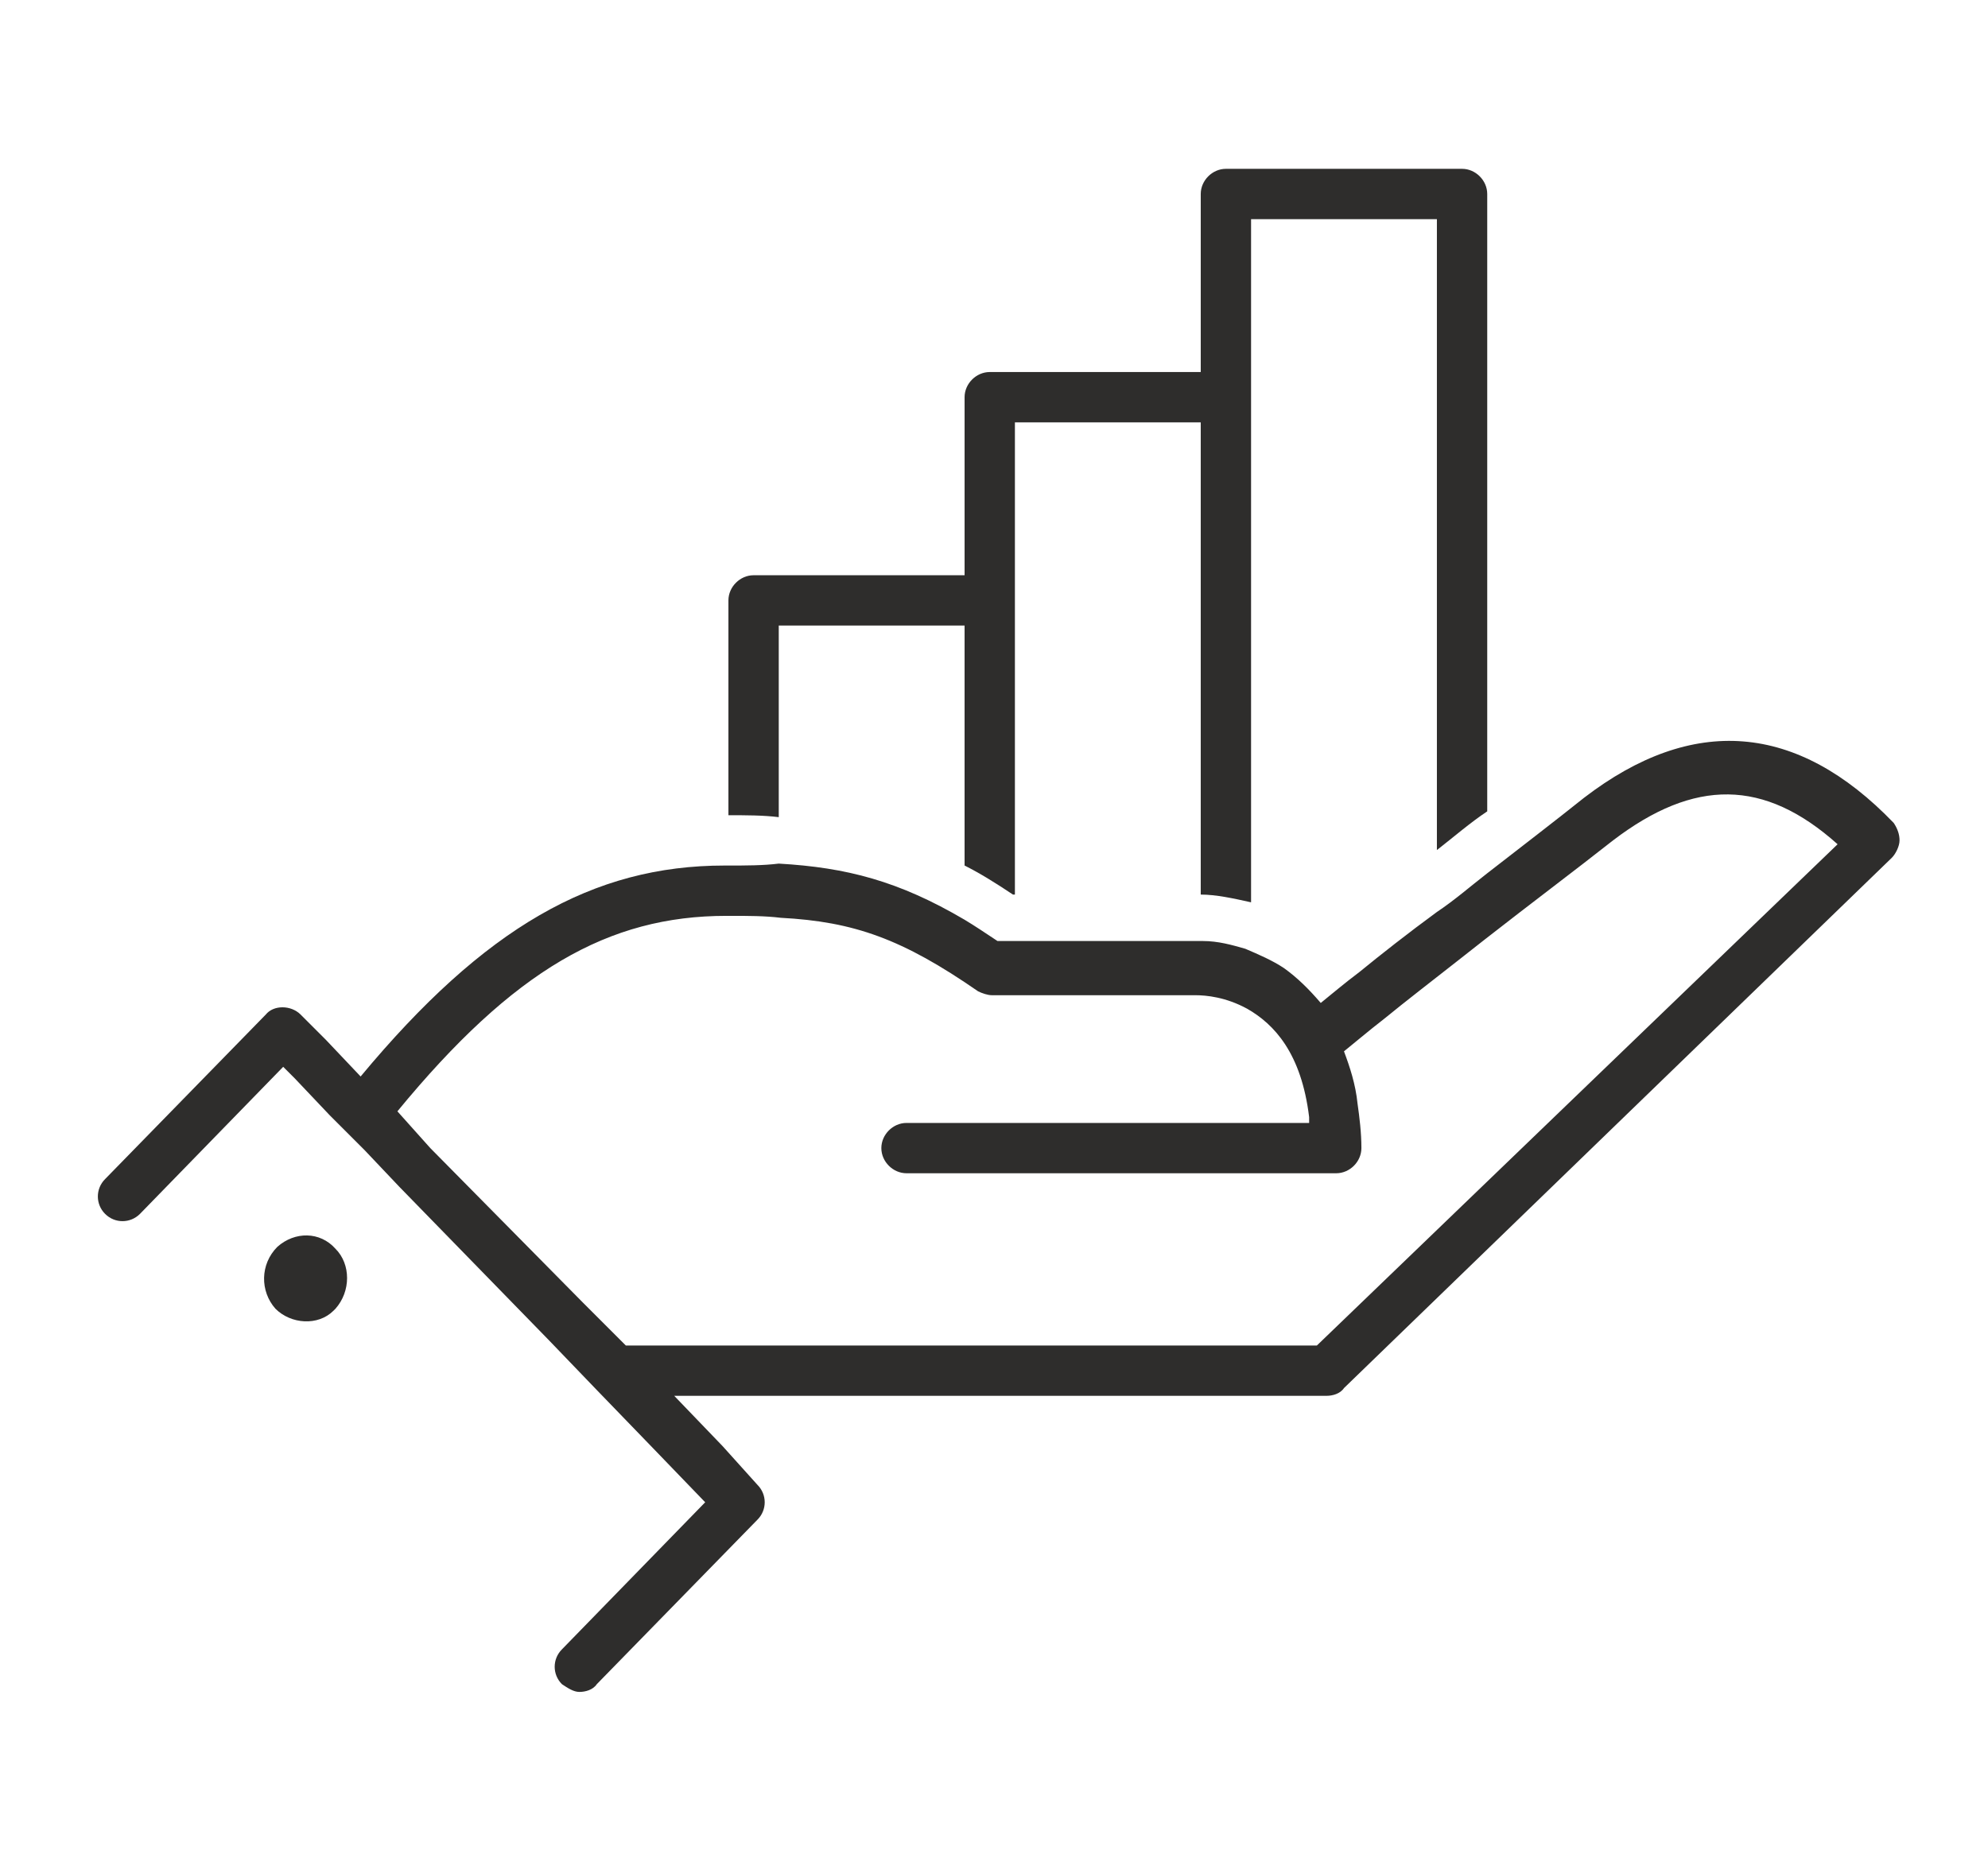 <svg version="1.1" id="レイヤー_1" xmlns="http://www.w3.org/2000/svg" x="0" y="0" viewBox="0 0 102.7 96" xml:space="preserve"><style>.st0{display:none}.st1{display:inline}.st1,.st2{fill:#2e2d2c}.st3{display:inline;fill:none}</style><g class="st0"><path class="st1" d="M51 8.9c2.2 0 4.4.2 6.6.6 4.4.8 8.5 2.4 12.2 4.6.1-.9.4-1.8.7-2.6-3.8-2.2-8-3.7-12.4-4.5-9-1.6-18-.1-25.9 4.3.3.8.6 1.7.7 2.6 5.5-3.3 11.7-5 18.1-5zM21.1 66.2c-3-4.3-4.9-9-5.9-14h-2.6c1 5.5 3.1 10.7 6.4 15.4 3.2 4.6 7.3 8.5 12 11.3.1-.9.2-1.8.5-2.7-4.1-2.6-7.6-6-10.4-10zm50.7 9.2c-.2.1-.3.2-.5.3.3.8.5 1.7.7 2.6.4-.3.9-.5 1.3-.8 8.6-5.9 14.3-14.9 16.2-25.1v-.2h-2.6c-1.8 9.5-7.1 17.7-15.1 23.2zM18.2 24.3c.8.2 1.6.3 2.4.3h.5c4.4-.3 8-3.9 8.1-8.4v-.3c0-.9-.1-1.8-.4-2.6-1.1-3.5-4.4-6-8.2-6-4.8 0-8.6 3.9-8.6 8.6-.1 4 2.6 7.4 6.2 8.4zm8.3-9.3c0 .3.1.6.1 1 0 1.2-.4 2.3-1 3.3L23.9 21c-1 .7-2.1 1.1-3.4 1.1-.3 0-.5 0-.8-.1-3-.4-5.3-2.9-5.3-6 0-3.3 2.7-6.1 6.1-6.1 3.1 0 5.6 2.3 6 5.1zm8.2 33.3h2.6V35.9c0-4-3.3-7.2-7.2-7.2H11c-4 0-7.2 3.3-7.2 7.2v12.4h2.6V35.9c0-2.6 2.1-4.7 4.7-4.7H30c2.6 0 4.7 2.1 4.7 4.7v12.4z"/><path class="st1" d="M29.1 47v-7.6c0-.7-.6-1.3-1.3-1.3s-1.3.6-1.3 1.3v8.9h2.6V47zM81 24.5c.4.1.8.1 1.2.1.6 0 1.2-.1 1.8-.2 3.9-.8 6.8-4.3 6.8-8.4 0-4.8-3.9-8.6-8.6-8.6-4 0-7.3 2.7-8.3 6.3-.2.7-.3 1.5-.3 2.3v.7c.3 4 3.4 7.3 7.4 7.8zm1.2-14.6c3.3 0 6.1 2.7 6.1 6.1 0 3.3-2.6 6-5.9 6h-.2c-3.3 0-6.1-2.7-6.1-6.1v-.5c.3-3 2.9-5.5 6.1-5.5zm9.4 18.8H72.7c-4 0-7.2 3.3-7.2 7.2v12.4h2.6V35.9c0-2.6 2.1-4.7 4.7-4.7h18.9c2.6 0 4.7 2.1 4.7 4.7v12.4H99V35.9c-.1-4-3.4-7.2-7.4-7.2z"/><path class="st1" d="M89.5 38.2h-.1c-.7 0-1.3.6-1.3 1.3v8.8h2.5v-8.8c0-.7-.5-1.2-1.1-1.3zm-38 12.9c-4.8 0-8.6 3.9-8.6 8.6s3.9 8.6 8.6 8.6c4.8 0 8.6-3.9 8.6-8.6s-3.8-8.6-8.6-8.6zm-6.1 8.7c0-3.3 2.7-6.1 6.1-6.1 3.3 0 6.1 2.7 6.1 6.1s-2.7 6.1-6.1 6.1c-3.3-.1-6.1-2.8-6.1-6.1zm15.5 12.7H42c-3.5 0-6.4 2.4-7.1 5.7-.1.5-.2 1-.2 1.5v12.4h2.6V79.3c.2-2.4 2.2-4.2 4.6-4.2h18.9c2.3 0 4.2 1.7 4.6 3.9 0 .3.1.5.1.8v12.3h2.6V79.7c0-.7-.1-1.3-.3-1.9-.7-3.1-3.5-5.3-6.9-5.3z"/><path class="st1" d="M44.3 82c-.7 0-1.3.6-1.3 1.3v8.8h2.6v-8.8c0-.7-.6-1.3-1.3-1.3zm14.4 0c-.7 0-1.3.6-1.3 1.3v8.8H60v-8.8c0-.7-.6-1.3-1.3-1.3zm-44-33.9v-5c0-.4.1-.8.1-1.1h-.1v-2.3c0-.7-.6-1.3-1.3-1.3-.3 0-.5.1-.8.3s-.5.6-.5 1v3.4c-.1 1.2-.1 2.6-.1 3.9 0 .4 0 .8.1 1.1v.2h2.6v-.2zM76.3 47v-7.5c0-.7-.6-1.3-1.3-1.3s-1.3.6-1.3 1.3v8.8h2.6V47z"/></g><path class="st2" d="M40.23 32.323h9.6v12.4c.8.4 1.6.9 2.5 1.5h.1v-24.4h9.6v24.4c.8 0 1.7.2 2.6.4v-35.3h9.6v32.6c.9-.7 1.7-1.4 2.6-2v-31.9c0-.7-.6-1.3-1.3-1.3h-12.2c-.7 0-1.3.6-1.3 1.3v9.2h-10.9c-.7 0-1.3.6-1.3 1.3v9.2h-10.9c-.7 0-1.3.6-1.3 1.3v11.1c.9 0 1.8 0 2.6.1v-9.9z"/><path class="st2" d="M97.83 42.523c-5-5.2-10.4-5.6-16-1.3-1.5 1.2-3.2 2.5-5 3.9-.9.7-1.7 1.4-2.6 2-1.5 1.1-2.9 2.2-4 3.1-.8.6-1.5 1.2-2 1.6-.6-.7-1.2-1.3-1.9-1.8-.6-.4-1.3-.7-2-1-.7-.2-1.4-.4-2.2-.4h-10.6c-.6-.4-1.2-.8-1.7-1.1-3.4-2-6.1-2.7-9.6-2.9-.8.1-1.7.1-2.6.1h-.2c-6.8 0-12.4 3.2-18.8 10.9l-1.8-1.9-1.3-1.3c-.5-.5-1.4-.5-1.8 0l-8.3 8.5c-.5.5-.5 1.3 0 1.8s1.3.5 1.8 0l7.4-7.6.6.6 1.8 1.9 1.8 1.8 1.8 1.9 7.7 7.9 2.5 2.6 2.9 3 2.7 2.8-7.4 7.6c-.5.5-.5 1.3 0 1.8.3.2.6.4.9.4s.7-.1.9-.4l8.3-8.5c.5-.5.5-1.3 0-1.8l-1.8-2-2.5-2.6h33.7c.3 0 .7-.1.9-.4l28.3-27.4c.2-.2.4-.6.4-.9s-.1-.6-.3-.9zm-29.8 27h-35.7l-2.2-2.2-7.9-8-1.7-1.9c6-7.3 10.9-10.1 17-10.1h.2c.9 0 1.8 0 2.6.1 3.8.2 6.3 1.1 10.2 3.8.2.1.5.2.7.2h10.5c.6 0 1.6.1 2.7.7 1.4.8 2.8 2.3 3.2 5.6v.3h-20.8c-.7 0-1.3.6-1.3 1.3s.6 1.3 1.3 1.3h22.2c.7 0 1.3-.6 1.3-1.3 0-.8-.1-1.6-.2-2.3-.1-1-.4-1.9-.7-2.7.5-.4 1.2-1 2.1-1.7 1.1-.9 2.4-1.9 3.8-3 .5-.4.9-.7 1.4-1.1 2.3-1.8 4.7-3.6 6.6-5.1 4.2-3.2 7.8-3.2 11.6.2l-26.9 25.9z"/><path class="st2" d="M14.33 64.423s0 .1 0 0c-.9.9-.9 2.3-.1 3.2.8.8 2.2.9 3 .1l.1-.1c.8-.9.8-2.3 0-3.1-.8-.9-2.1-.9-3-.1z"/><g class="st0"><path class="st3" d="M73.75 18.688c3.137 0 5.737-2.6 5.737-5.737 0-1.524-.628-2.958-1.703-4.034-1.076-1.075-2.51-1.703-4.034-1.703s-2.958.628-4.034 1.703-1.793 2.51-1.793 4.034c0 3.227 2.6 5.737 5.827 5.737zm-45.178 0c3.137 0 5.737-2.6 5.737-5.737s-2.6-5.737-5.737-5.737c-1.524 0-2.958.628-4.034 1.703-1.076 1.076-1.703 2.51-1.703 4.034s.627 2.958 1.703 4.034c1.076 1.165 2.51 1.703 4.034 1.703z"/><path class="st1" d="M28.572 21.019c4.482 0 8.067-3.586 8.067-8.068s-3.585-8.067-8.067-8.067c-2.152 0-4.213.806-5.737 2.33s-2.33 3.586-2.33 5.737.806 4.213 2.33 5.737c1.613 1.524 3.585 2.33 5.737 2.33zm0-1.166zM24.538 8.917c1.076-1.075 2.51-1.703 4.034-1.703 3.137 0 5.737 2.6 5.737 5.737s-2.6 5.737-5.737 5.737c-1.524 0-2.958-.627-4.034-1.703-1.076-1.076-1.703-2.51-1.703-4.034s.627-2.958 1.703-4.034zM73.75 21.019c4.482 0 8.067-3.586 8.067-8.068s-3.585-8.067-8.067-8.067c-2.151 0-4.213.806-5.737 2.33s-2.33 3.586-2.33 5.737c-.09 4.482 3.585 8.068 8.067 8.068zm0-1.166zM69.627 8.917c1.075-1.075 2.51-1.703 4.033-1.703 1.524 0 2.958.628 4.034 1.703s1.703 2.51 1.703 4.034c0 3.138-2.6 5.737-5.737 5.737s-5.737-2.6-5.737-5.737c0-1.524.628-2.958 1.704-4.034z"/><path class="st2" d="M84.148 24.425H63.173c-4.751.18-8.427 4.123-8.427 8.874v.448l.27 3.586H31.708l2.69-2.33 2.33-1.973c.448-.448.538-1.165.09-1.613-.449-.448-1.166-.538-1.614-.09l-4.392 3.765-3.048 2.6-.09.09c-.09.089-.179.178-.179.358-.09.09-.09.269-.09.448 0 .18 0 .269.09.448.09.09.09.27.18.359l.09.09 3.047 2.599 4.392 3.765c.18.179.448.269.717.269.359 0 .628-.18.897-.449.448-.448.358-1.255-.09-1.613l-2.33-1.972-2.69-2.33-1.344-1.166 1.344 1.165h12.998v-.538.538h10.488v.448h2.33l-.448-6.543v-.27c0-3.495 2.69-6.364 6.185-6.543h20.886c3.496.18 6.275 3.048 6.185 6.544L88.81 54.633c-.179 1.614-2.24 3.138-4.302 3.855l1.613-22.23c.09-.628-.448-1.166-1.076-1.256s-1.165.449-1.254 1.076l-1.793 23.665-2.062 28.326c0 .538-.448.896-.986.986h-4.123V60.55c0-.628-.538-1.166-1.166-1.166s-1.165.538-1.165 1.166v28.415h-4.034a.995.995 0 01-.986-.986l-2.061-28.326c0-.538-.449-.986-1.076-1.076h-.27c-2.33-.358-5.288-2.24-5.377-4.033l-.449-5.558h-2.33l.448 5.737c.269 2.868 3.586 5.378 6.813 6.095l2.061 27.43c.09 1.703 1.524 3.048 3.317 3.137H79.04c1.703-.09 3.137-1.344 3.227-3.137l2.061-27.43c3.227-.717 6.544-3.137 6.813-6.095l1.524-21.244v-.09c0-4.84-3.675-8.695-8.516-8.964z"/><path class="st2" d="M70.523 46.655l-2.69 2.331-2.33 1.972c-.448.448-.538 1.165-.09 1.614.27.269.538.448.897.448.269 0 .538-.09.717-.27l4.392-3.764 3.048-2.6v-.09l.09-.089c.09-.089.179-.179.179-.358.09-.09.09-.27.09-.448 0-.18 0-.27-.09-.449-.09-.09-.09-.269-.18-.358v-.18l-3.047-2.6-4.482-3.585c-.448-.448-1.255-.358-1.614.09-.448.448-.358 1.255.09 1.614l2.33 1.972 2.69 2.33H46.679v-.448h-2.33l-.09 1.524v.09l-.628 8.963c-.18 1.883-3.048 3.765-5.378 4.124h-.27c-.537.09-.985.538-1.075 1.075L34.847 87.89c0 .538-.449.897-.986.986h-4.124V60.55c0-.628-.538-1.166-1.165-1.166-.628 0-1.165.538-1.165 1.166v28.415h-4.034a.995.995 0 01-.986-.986l-2.062-28.326-1.793-23.575a1.257 1.257 0 00-1.255-1.076 1.257 1.257 0 00-1.075 1.255l1.613 22.052c-2.062-.628-4.213-2.241-4.303-3.855L11.99 33.658v-.27c0-3.495 2.689-6.363 6.185-6.543H39.06c3.496.18 6.274 3.048 6.185 6.544l-.09 1.793h2.33l.09-1.614v-.09c0-4.75-3.675-8.694-8.515-8.874H18.084c-4.75.09-8.426 3.944-8.426 8.695v.448l1.524 20.886c.269 2.869 3.585 5.379 6.812 6.096l2.062 27.43c.09 1.703 1.524 3.047 3.317 3.137H33.86c1.703-.09 3.137-1.345 3.227-3.138l2.061-27.43c3.227-.716 6.544-3.137 6.813-6.095l.627-8.067h23.934v.09z"/></g><g class="st0"><path class="st3" d="M41.38 50.685c-3.6-4-5.9-10.6-5.9-18 0-.7.6-1.3 1.3-1.3.7 0 1.3.6 1.3 1.3 0 6.8 2.1 12.7 5.2 16.2.6.7 1.2 1.3 1.9 1.7 1.4 1 3 1.6 4.6 1.6s3.2-.6 4.6-1.6c.7-.5 1.3-1.1 1.9-1.7 2.9-3.2 4.8-8.5 5.1-14.6-1.3.2-2.6.4-3.9.4-3.2 0-6.2-.7-8.9-2-3.8-1.8-6.8-4.6-8.4-8.1-.3-.6 0-1.4.6-1.7.6-.3 1.4 0 1.7.6 2.3 5.1 8.4 8.5 15 8.6 1.6 0 3.3-.2 4.9-.6h.5c.1 0 .2 0 .3.1.1 0 .2 0 .2.1.1 0 .1.1.2.1s.1.1.2.2.1.1.1.2.1.2.1.2v.5c0 7.4-2.3 14-5.9 18l4.2 4 4.8.8v-25.1c0-9.9-7.8-17.9-17.3-17.9s-17.3 8-17.3 17.9v24.9l4.8-.8 4.1-4z"/><path class="st3" d="M49.68 54.785c-2.3 0-4.5-.9-6.4-2.4l-4.1 4c.4 4.1 4.8 9.8 10.5 9.8s10.2-5.8 10.5-9.8l-4.1-4c-1.9 1.6-4.1 2.4-6.4 2.4z"/><path class="st1" d="M73.68 73.385h-8.2c-.7 0-1.3.6-1.3 1.3s.6 1.3 1.3 1.3h8.2c.7 0 1.3-.6 1.3-1.3s-.6-1.3-1.3-1.3z"/><path class="st1" d="M83.38 66.185c0-4.5-3.1-8.4-7.3-9.1l-6.5-1.1v-25.4c0-11.2-8.9-20.4-19.9-20.4s-19.9 9.2-19.9 20.5v25.3l-6.6 1.1c-4.3.7-7.3 4.4-7.3 9l-1.2 18.6c-.1.7.5 1.3 1.2 1.4h.1c.7 0 1.2-.5 1.3-1.2l1.3-18.7c0-3.4 2.1-6 5.1-6.5l13-2.3c.9 5.5 6.5 11.4 13 11.4s12.1-5.9 13-11.4l13 2.3c2.9.5 5.1 3.3 5.1 6.6l1.3 18.6c0 .7.6 1.2 1.3 1.2h.1c.7-.1 1.2-.7 1.2-1.4l-1.3-18.5zm-51-35.6c0-9.9 7.8-17.9 17.3-17.9s17.3 8 17.3 17.9v24.9l-4.8-.8-4.2-4c3.6-4 5.9-10.6 5.9-18v-.5c0-.1-.1-.2-.1-.2 0-.1-.1-.1-.1-.2l-.2-.2c-.1-.1-.1-.1-.2-.1s-.1-.1-.2-.1-.2 0-.3-.1h-.5c-1.6.4-3.2.6-4.9.6-6.6 0-12.6-3.4-15-8.6-.3-.7-1.1-.9-1.7-.6-.6.3-.9 1.1-.6 1.7 1.6 3.5 4.6 6.3 8.4 8.1 2.7 1.3 5.7 2 8.9 2 1.3 0 2.6-.1 3.9-.4-.3 6.1-2.3 11.4-5.1 14.6-.6.7-1.2 1.3-1.9 1.7-1.4 1-3 1.6-4.6 1.6s-3.2-.6-4.6-1.6c-.7-.5-1.3-1.1-1.9-1.7-3.1-3.5-5.2-9.5-5.2-16.2 0-.7-.6-1.3-1.3-1.3-.7 0-1.3.6-1.3 1.3 0 7.4 2.3 14 5.9 18l-4.2 4-4.8.8.1-24.7zm17.3 35.6c-5.8 0-10.2-5.8-10.5-9.8l4.1-4c1.9 1.5 4.1 2.4 6.4 2.4s4.5-.9 6.4-2.4l4.1 4c-.3 4.1-4.7 9.8-10.5 9.8z"/></g><path transform="rotate(90 114.455 48.135)" class="st2" d="M63.042 40.487h102.825v15.294H63.042z"/></svg>